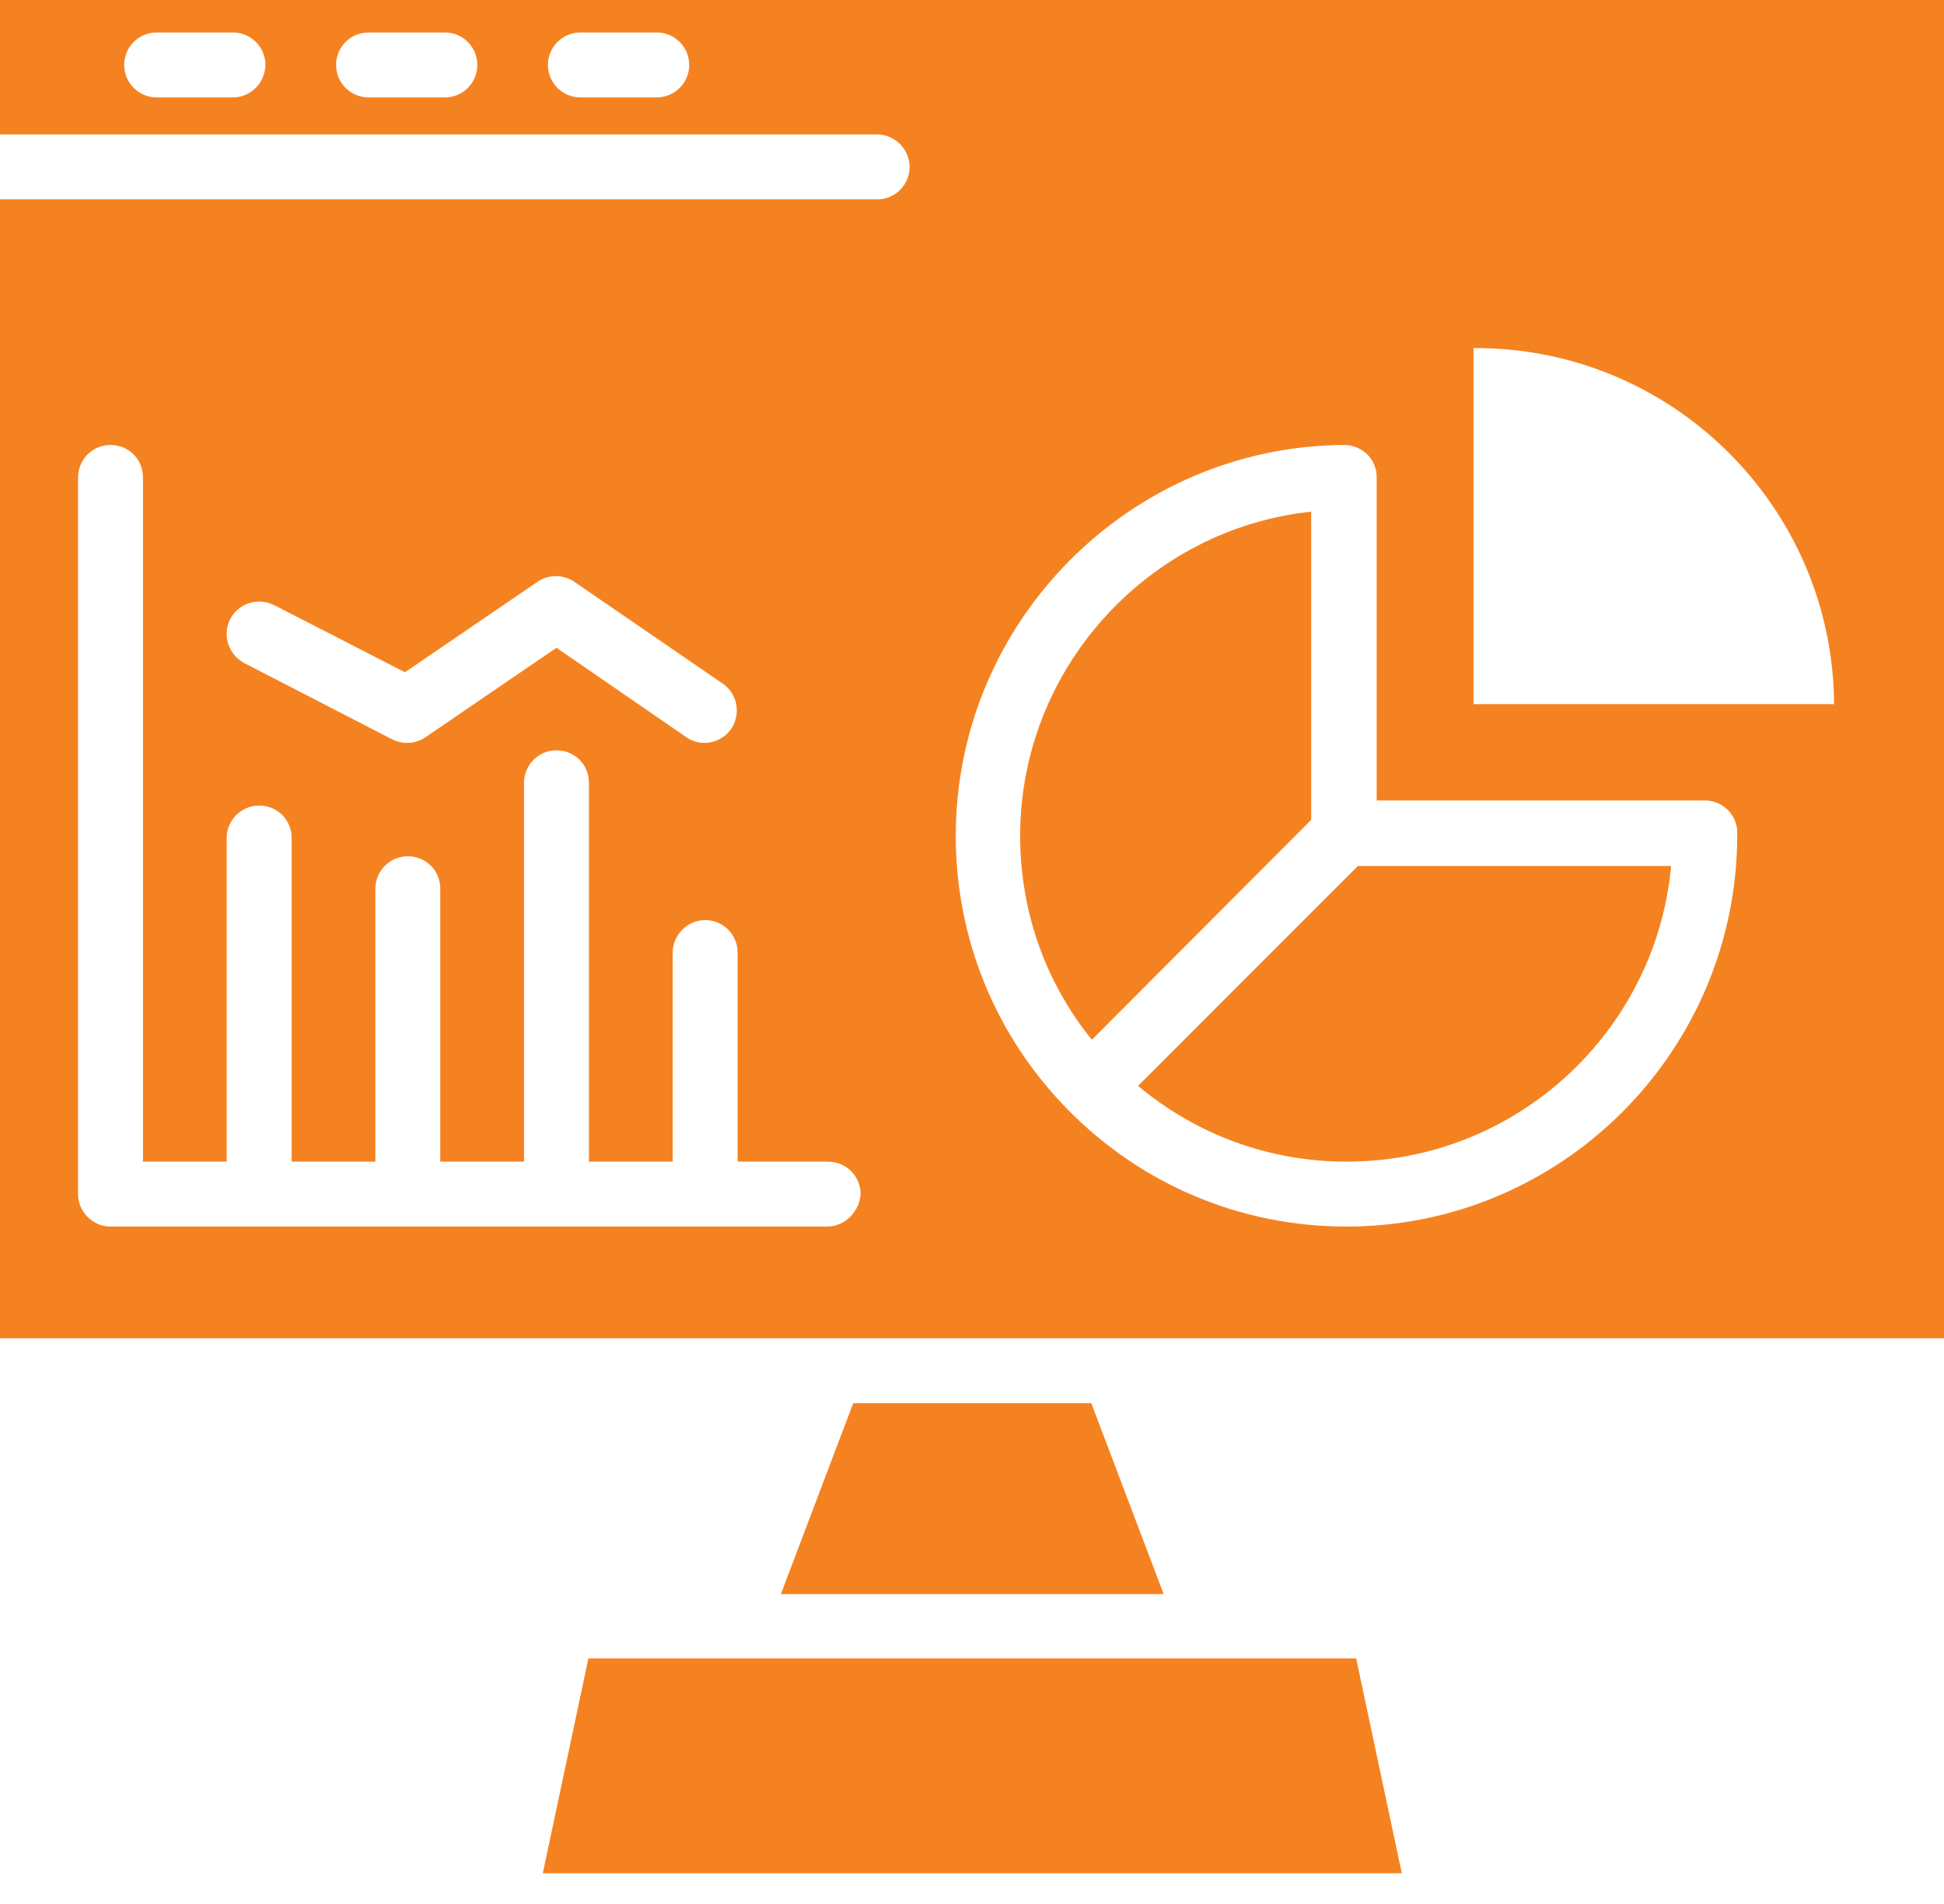 <svg width="48" height="47" viewBox="0 0 48 47" fill="none" xmlns="http://www.w3.org/2000/svg">
<g clip-path="url(#clip0_12_1038)">
<path d="M0 0V3.319H21.658C22.094 3.319 22.46 3.685 22.46 4.121C22.46 4.557 22.108 4.922 21.658 4.922H0V33.036H48V0H0ZM5.752 2.405H3.868C3.432 2.405 3.066 2.053 3.066 1.603C3.066 1.167 3.418 0.802 3.868 0.802H5.752C6.188 0.802 6.554 1.153 6.554 1.603C6.54 2.053 6.188 2.405 5.752 2.405ZM10.984 2.405H9.099C8.663 2.405 8.298 2.053 8.298 1.603C8.298 1.167 8.649 0.802 9.099 0.802H10.984C11.42 0.802 11.786 1.153 11.786 1.603C11.786 2.053 11.42 2.405 10.984 2.405ZM16.216 2.405H14.331C13.895 2.405 13.529 2.053 13.529 1.603C13.529 1.167 13.881 0.802 14.331 0.802H16.216C16.652 0.802 17.017 1.153 17.017 1.603C17.017 2.053 16.652 2.405 16.216 2.405ZM5.682 15.287C5.879 14.894 6.371 14.739 6.765 14.936L9.999 16.595L13.276 14.359C13.543 14.176 13.909 14.176 14.176 14.359L17.847 16.877C18.213 17.13 18.297 17.622 18.058 17.988C17.903 18.213 17.65 18.339 17.397 18.339C17.242 18.339 17.088 18.297 16.947 18.199L13.74 15.991L10.506 18.199C10.267 18.367 9.943 18.381 9.69 18.255L6.033 16.37C5.64 16.159 5.485 15.681 5.682 15.287ZM20.421 30.279H2.728C2.292 30.279 1.927 29.914 1.927 29.478V11.786C1.927 11.35 2.278 10.984 2.728 10.984C3.178 10.984 3.53 11.335 3.53 11.786V28.676H5.597V20.688C5.597 20.252 5.949 19.886 6.399 19.886C6.849 19.886 7.201 20.238 7.201 20.688V28.676H9.268V21.94C9.268 21.504 9.62 21.138 10.07 21.138C10.52 21.138 10.871 21.49 10.871 21.94V28.676H12.939V19.324C12.939 18.888 13.29 18.522 13.74 18.522C14.19 18.522 14.542 18.874 14.542 19.324V28.676H16.609V23.515C16.609 23.079 16.975 22.713 17.411 22.713C17.847 22.713 18.213 23.065 18.213 23.515V28.676H20.449C20.885 28.676 21.25 29.028 21.25 29.478C21.222 29.914 20.857 30.279 20.421 30.279ZM33.247 30.279C30.645 30.279 28.198 29.253 26.37 27.396C24.584 25.582 23.599 23.177 23.599 20.632C23.599 15.344 27.903 11.012 33.191 10.984C33.402 10.984 33.599 11.068 33.753 11.209C33.908 11.364 33.992 11.56 33.992 11.771V19.76H42.093C42.515 19.76 42.867 20.083 42.895 20.505C42.895 20.533 42.895 20.575 42.895 20.604C42.895 25.948 38.563 30.279 33.247 30.279ZM36.383 17.383V8.593C36.397 8.593 36.411 8.593 36.44 8.593C41.306 8.593 45.258 12.531 45.286 17.383H36.383Z" fill="#F58220"/>
<path d="M14.528 40.94L13.403 46.242H34.612L33.486 40.94H14.528Z" fill="#F58220"/>
<path d="M21.067 34.639L19.281 39.351H28.732L26.946 34.639H21.067Z" fill="#F58220"/>
<path d="M32.389 12.629C28.353 13.051 25.189 16.497 25.189 20.632C25.189 22.488 25.807 24.246 26.96 25.667L32.375 20.238V12.629H32.389Z" fill="#F58220"/>
<path d="M28.1 26.806C29.548 28.015 31.348 28.676 33.247 28.676C37.438 28.676 40.884 25.47 41.263 21.377H33.528L28.1 26.806Z" fill="#F58220"/>
</g>
<defs>
<clipPath id="clip0_12_1038">
<rect width="48" height="46.242" fill="white"/>
</clipPath>
</defs>
</svg>
